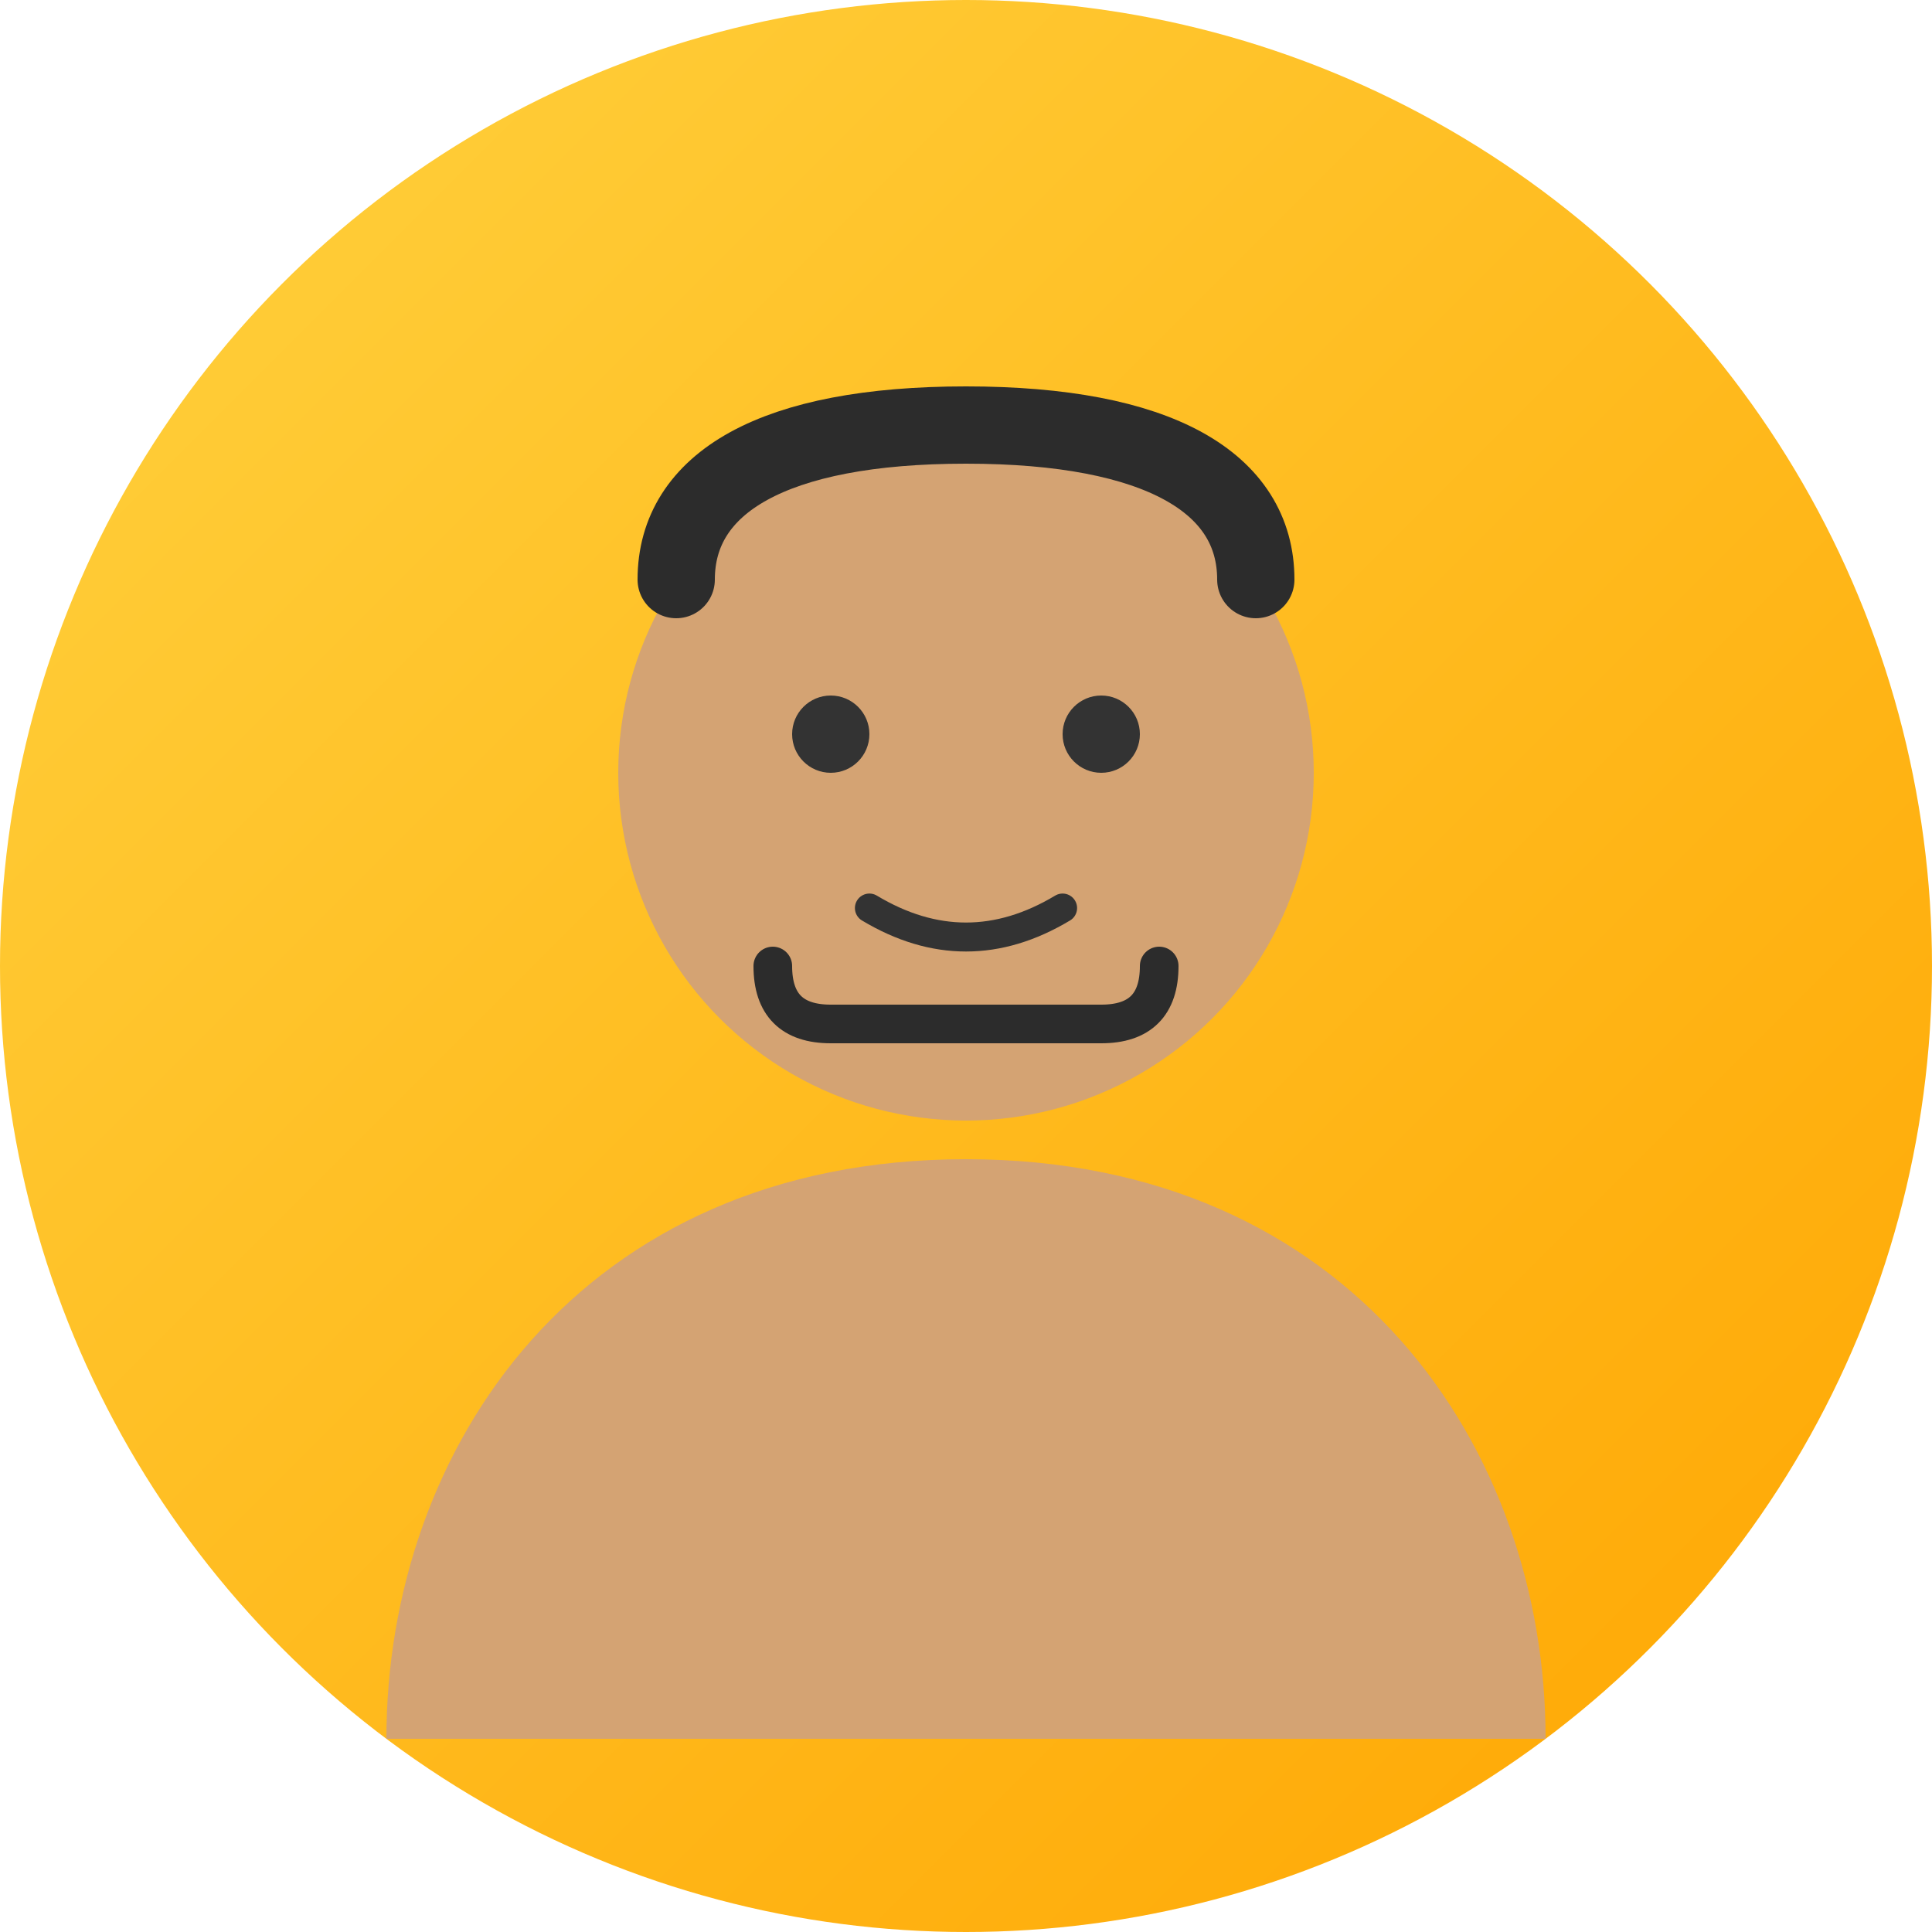<svg width="100" height="100" viewBox="0 0 100 100" xmlns="http://www.w3.org/2000/svg">
  <defs>
    <linearGradient id="bgGradient3" x1="0%" y1="0%" x2="100%" y2="100%">
      <stop offset="0%" style="stop-color:#FFD23F;stop-opacity:1" />
      <stop offset="100%" style="stop-color:#FFA500;stop-opacity:1" />
    </linearGradient>
  </defs>
  <circle cx="50" cy="50" r="50" fill="url(#bgGradient3)"/>
  <circle cx="50" cy="40" r="18" fill="#D4A373"/>
  <path d="M50 60 C30 60, 20 75, 20 90 L80 90 C80 75, 70 60, 50 60" fill="#D4A373"/>
  <circle cx="43" cy="38" r="2" fill="#333"/>
  <circle cx="57" cy="38" r="2" fill="#333"/>
  <path d="M45 47 Q50 50, 55 47" stroke="#333" stroke-width="1.5" fill="none" stroke-linecap="round"/>
  <path d="M35 30 C35 25, 40 22, 50 22 C60 22, 65 25, 65 30" stroke="#2C2C2C" stroke-width="4" fill="none" stroke-linecap="round"/>
  <path d="M40 50 Q40 53, 43 53 L57 53 Q60 53, 60 50" stroke="#2C2C2C" stroke-width="2" fill="none" stroke-linecap="round"/>
</svg>